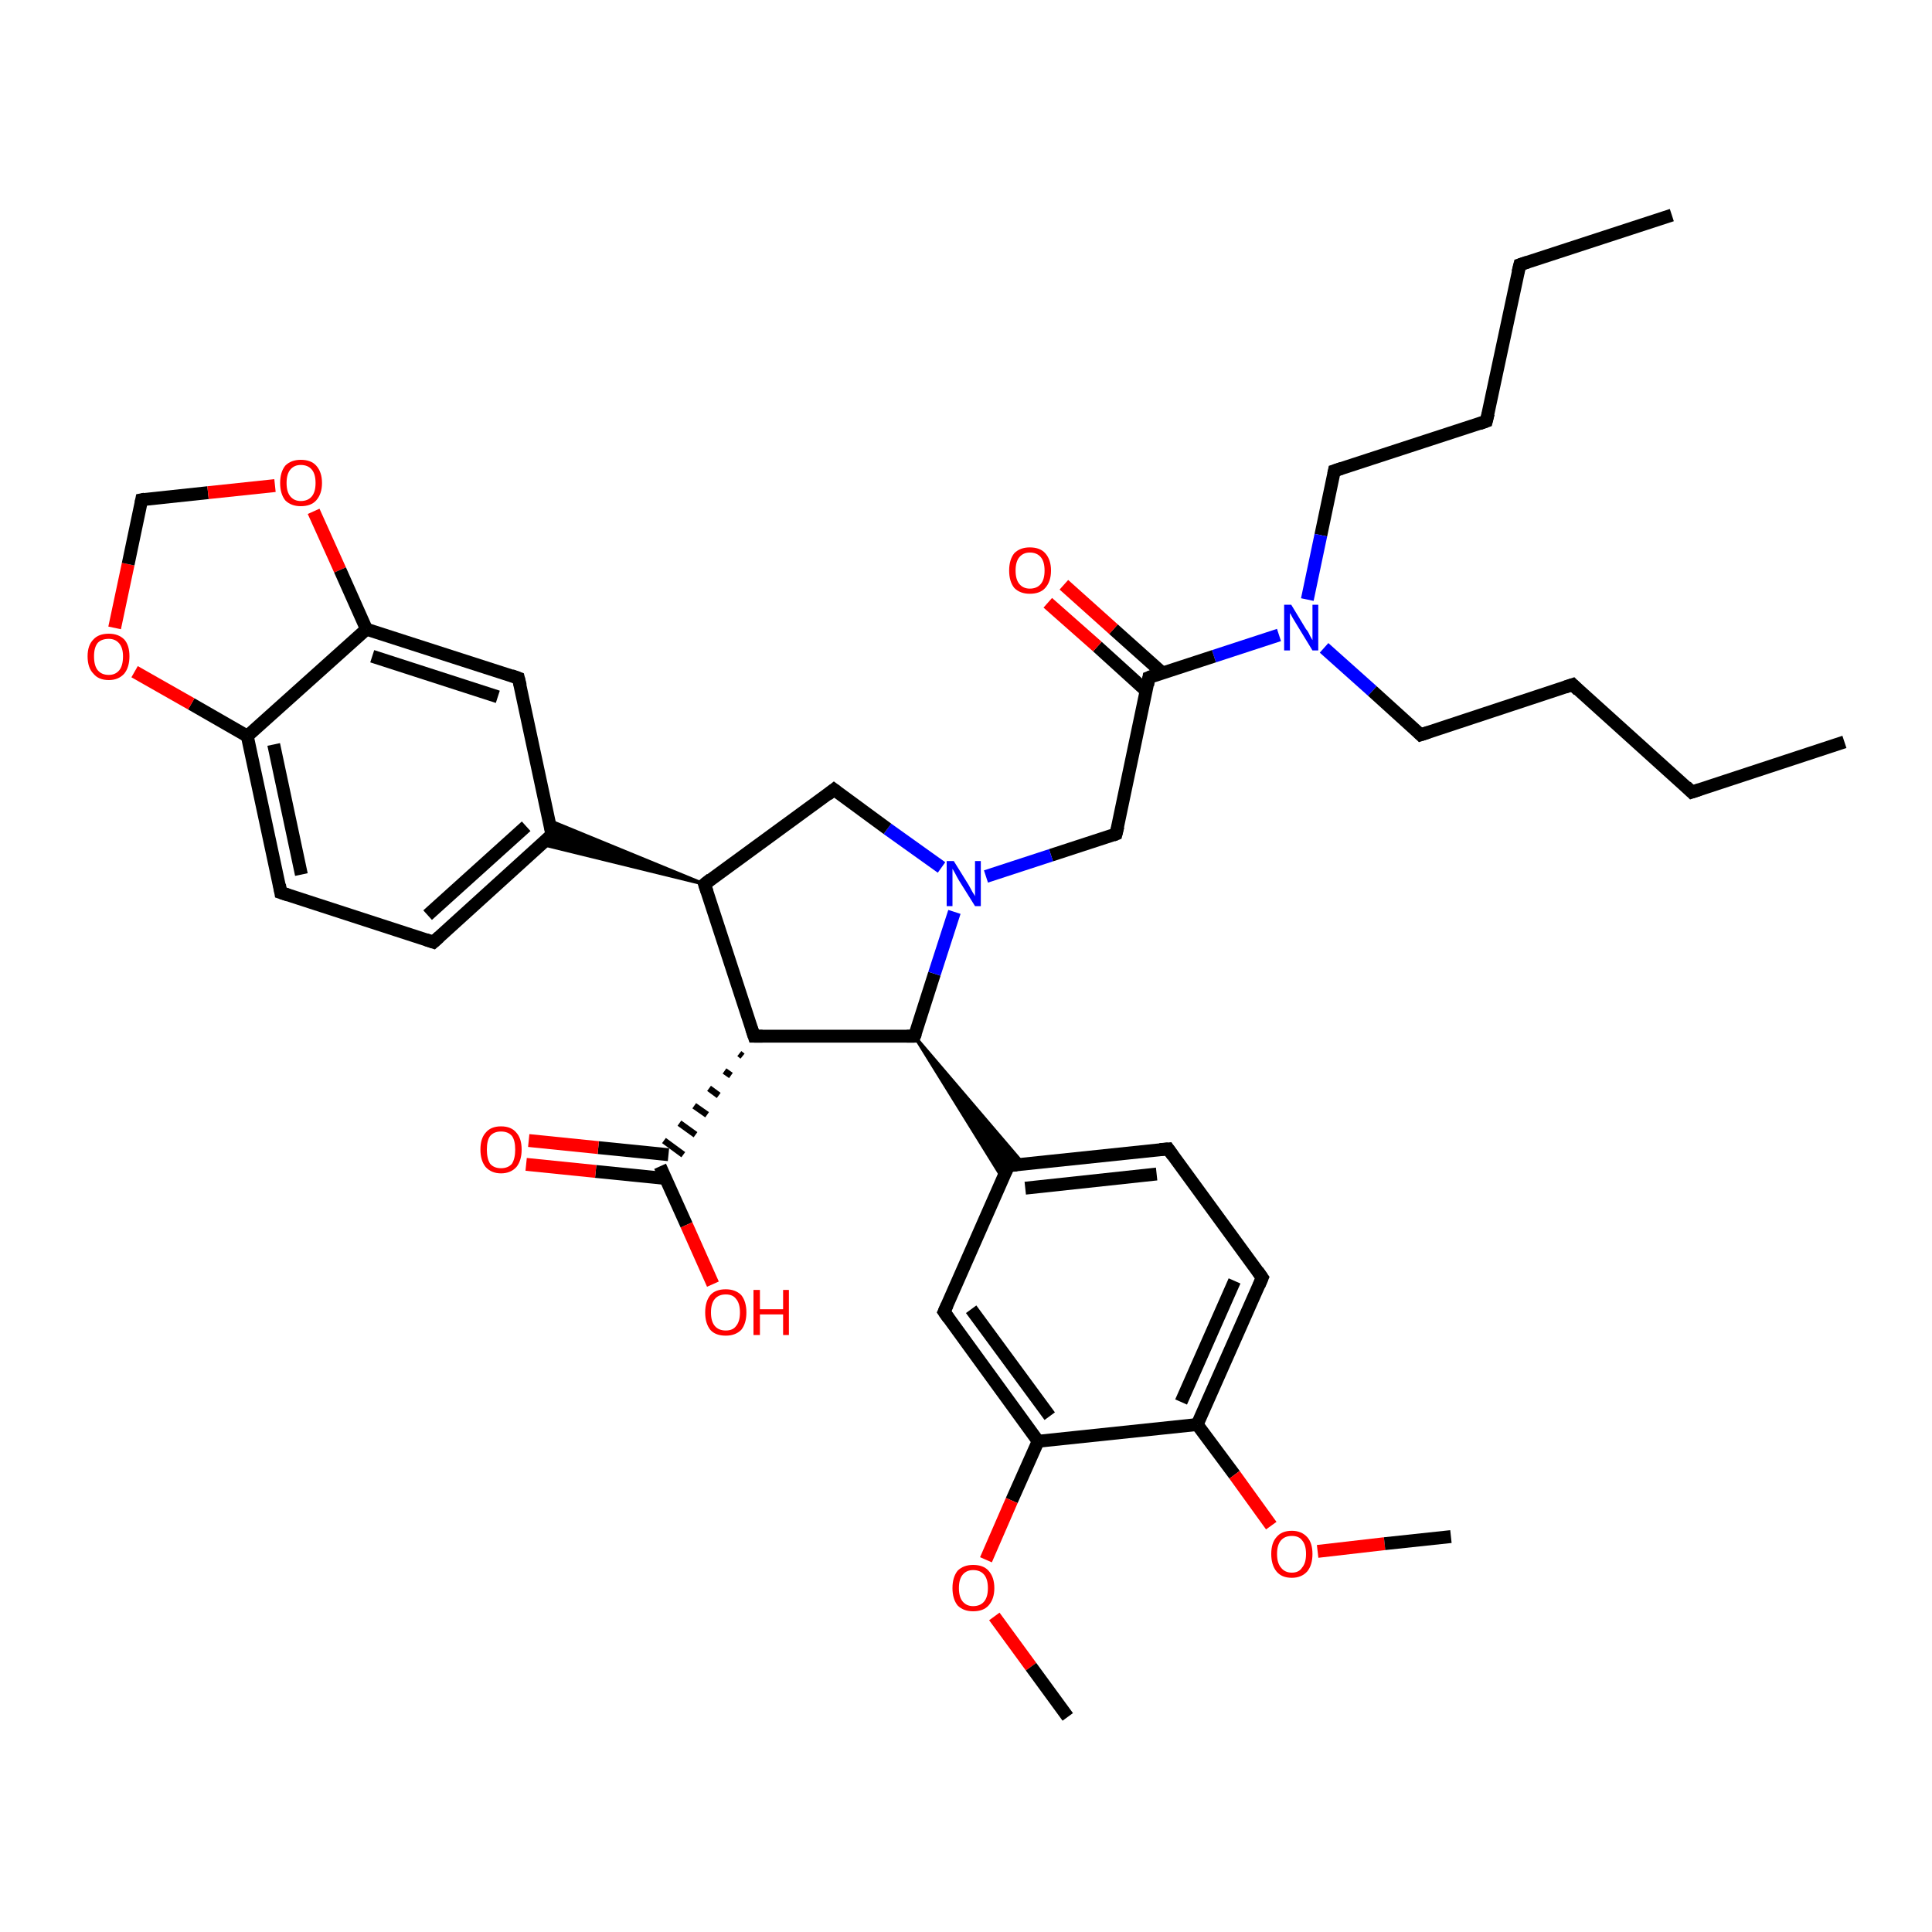 <?xml version='1.0' encoding='iso-8859-1'?>
<svg version='1.1' baseProfile='full'
              xmlns='http://www.w3.org/2000/svg'
                      xmlns:rdkit='http://www.rdkit.org/xml'
                      xmlns:xlink='http://www.w3.org/1999/xlink'
                  xml:space='preserve'
width='300px' height='300px' viewBox='0 0 300 300'>
<!-- END OF HEADER -->
<rect style='opacity:1.0;fill:#FFFFFF;stroke:none' width='300.0' height='300.0' x='0.0' y='0.0'> </rect>
<path class='bond-0 atom-0 atom-1' d='M 259.6,33.4 L 236.0,41.1' style='fill:none;fill-rule:evenodd;stroke:#000000;stroke-width:2.0px;stroke-linecap:butt;stroke-linejoin:miter;stroke-opacity:1' />
<path class='bond-1 atom-1 atom-2' d='M 236.0,41.1 L 230.8,65.4' style='fill:none;fill-rule:evenodd;stroke:#000000;stroke-width:2.0px;stroke-linecap:butt;stroke-linejoin:miter;stroke-opacity:1' />
<path class='bond-2 atom-2 atom-3' d='M 230.8,65.4 L 207.2,73.1' style='fill:none;fill-rule:evenodd;stroke:#000000;stroke-width:2.0px;stroke-linecap:butt;stroke-linejoin:miter;stroke-opacity:1' />
<path class='bond-3 atom-3 atom-4' d='M 207.2,73.1 L 205.1,83.1' style='fill:none;fill-rule:evenodd;stroke:#000000;stroke-width:2.0px;stroke-linecap:butt;stroke-linejoin:miter;stroke-opacity:1' />
<path class='bond-3 atom-3 atom-4' d='M 205.1,83.1 L 203.0,93.1' style='fill:none;fill-rule:evenodd;stroke:#0000FF;stroke-width:2.0px;stroke-linecap:butt;stroke-linejoin:miter;stroke-opacity:1' />
<path class='bond-4 atom-4 atom-5' d='M 205.6,100.6 L 213.1,107.3' style='fill:none;fill-rule:evenodd;stroke:#0000FF;stroke-width:2.0px;stroke-linecap:butt;stroke-linejoin:miter;stroke-opacity:1' />
<path class='bond-4 atom-4 atom-5' d='M 213.1,107.3 L 220.6,114.1' style='fill:none;fill-rule:evenodd;stroke:#000000;stroke-width:2.0px;stroke-linecap:butt;stroke-linejoin:miter;stroke-opacity:1' />
<path class='bond-5 atom-5 atom-6' d='M 220.6,114.1 L 244.2,106.3' style='fill:none;fill-rule:evenodd;stroke:#000000;stroke-width:2.0px;stroke-linecap:butt;stroke-linejoin:miter;stroke-opacity:1' />
<path class='bond-6 atom-6 atom-7' d='M 244.2,106.3 L 262.7,123.0' style='fill:none;fill-rule:evenodd;stroke:#000000;stroke-width:2.0px;stroke-linecap:butt;stroke-linejoin:miter;stroke-opacity:1' />
<path class='bond-7 atom-7 atom-8' d='M 262.7,123.0 L 286.4,115.2' style='fill:none;fill-rule:evenodd;stroke:#000000;stroke-width:2.0px;stroke-linecap:butt;stroke-linejoin:miter;stroke-opacity:1' />
<path class='bond-8 atom-4 atom-9' d='M 198.6,98.6 L 188.5,101.9' style='fill:none;fill-rule:evenodd;stroke:#0000FF;stroke-width:2.0px;stroke-linecap:butt;stroke-linejoin:miter;stroke-opacity:1' />
<path class='bond-8 atom-4 atom-9' d='M 188.5,101.9 L 178.4,105.2' style='fill:none;fill-rule:evenodd;stroke:#000000;stroke-width:2.0px;stroke-linecap:butt;stroke-linejoin:miter;stroke-opacity:1' />
<path class='bond-9 atom-9 atom-10' d='M 180.5,104.5 L 172.9,97.7' style='fill:none;fill-rule:evenodd;stroke:#000000;stroke-width:2.0px;stroke-linecap:butt;stroke-linejoin:miter;stroke-opacity:1' />
<path class='bond-9 atom-9 atom-10' d='M 172.9,97.7 L 165.2,90.8' style='fill:none;fill-rule:evenodd;stroke:#FF0000;stroke-width:2.0px;stroke-linecap:butt;stroke-linejoin:miter;stroke-opacity:1' />
<path class='bond-9 atom-9 atom-10' d='M 178.0,107.3 L 170.4,100.4' style='fill:none;fill-rule:evenodd;stroke:#000000;stroke-width:2.0px;stroke-linecap:butt;stroke-linejoin:miter;stroke-opacity:1' />
<path class='bond-9 atom-9 atom-10' d='M 170.4,100.4 L 162.7,93.6' style='fill:none;fill-rule:evenodd;stroke:#FF0000;stroke-width:2.0px;stroke-linecap:butt;stroke-linejoin:miter;stroke-opacity:1' />
<path class='bond-10 atom-9 atom-11' d='M 178.4,105.2 L 173.3,129.5' style='fill:none;fill-rule:evenodd;stroke:#000000;stroke-width:2.0px;stroke-linecap:butt;stroke-linejoin:miter;stroke-opacity:1' />
<path class='bond-11 atom-11 atom-12' d='M 173.3,129.5 L 163.2,132.8' style='fill:none;fill-rule:evenodd;stroke:#000000;stroke-width:2.0px;stroke-linecap:butt;stroke-linejoin:miter;stroke-opacity:1' />
<path class='bond-11 atom-11 atom-12' d='M 163.2,132.8 L 153.1,136.1' style='fill:none;fill-rule:evenodd;stroke:#0000FF;stroke-width:2.0px;stroke-linecap:butt;stroke-linejoin:miter;stroke-opacity:1' />
<path class='bond-12 atom-12 atom-13' d='M 146.2,134.7 L 137.8,128.7' style='fill:none;fill-rule:evenodd;stroke:#0000FF;stroke-width:2.0px;stroke-linecap:butt;stroke-linejoin:miter;stroke-opacity:1' />
<path class='bond-12 atom-12 atom-13' d='M 137.8,128.7 L 129.5,122.6' style='fill:none;fill-rule:evenodd;stroke:#000000;stroke-width:2.0px;stroke-linecap:butt;stroke-linejoin:miter;stroke-opacity:1' />
<path class='bond-13 atom-13 atom-14' d='M 129.5,122.6 L 109.4,137.3' style='fill:none;fill-rule:evenodd;stroke:#000000;stroke-width:2.0px;stroke-linecap:butt;stroke-linejoin:miter;stroke-opacity:1' />
<path class='bond-14 atom-14 atom-15' d='M 109.4,137.3 L 117.1,160.9' style='fill:none;fill-rule:evenodd;stroke:#000000;stroke-width:2.0px;stroke-linecap:butt;stroke-linejoin:miter;stroke-opacity:1' />
<path class='bond-15 atom-15 atom-16' d='M 117.1,160.9 L 142.0,160.9' style='fill:none;fill-rule:evenodd;stroke:#000000;stroke-width:2.0px;stroke-linecap:butt;stroke-linejoin:miter;stroke-opacity:1' />
<path class='bond-16 atom-16 atom-17' d='M 142.0,160.9 L 158.9,180.7 L 156.6,181.0 Z' style='fill:#000000;fill-rule:evenodd;fill-opacity:1;stroke:#000000;stroke-width:0.5px;stroke-linecap:butt;stroke-linejoin:miter;stroke-opacity:1;' />
<path class='bond-16 atom-16 atom-17' d='M 142.0,160.9 L 156.6,181.0 L 155.7,183.0 Z' style='fill:#000000;fill-rule:evenodd;fill-opacity:1;stroke:#000000;stroke-width:0.5px;stroke-linecap:butt;stroke-linejoin:miter;stroke-opacity:1;' />
<path class='bond-17 atom-17 atom-18' d='M 156.6,181.0 L 181.4,178.4' style='fill:none;fill-rule:evenodd;stroke:#000000;stroke-width:2.0px;stroke-linecap:butt;stroke-linejoin:miter;stroke-opacity:1' />
<path class='bond-17 atom-17 atom-18' d='M 159.2,184.5 L 179.6,182.3' style='fill:none;fill-rule:evenodd;stroke:#000000;stroke-width:2.0px;stroke-linecap:butt;stroke-linejoin:miter;stroke-opacity:1' />
<path class='bond-18 atom-18 atom-19' d='M 181.4,178.4 L 196.0,198.4' style='fill:none;fill-rule:evenodd;stroke:#000000;stroke-width:2.0px;stroke-linecap:butt;stroke-linejoin:miter;stroke-opacity:1' />
<path class='bond-19 atom-19 atom-20' d='M 196.0,198.4 L 185.9,221.2' style='fill:none;fill-rule:evenodd;stroke:#000000;stroke-width:2.0px;stroke-linecap:butt;stroke-linejoin:miter;stroke-opacity:1' />
<path class='bond-19 atom-19 atom-20' d='M 191.7,198.9 L 183.4,217.7' style='fill:none;fill-rule:evenodd;stroke:#000000;stroke-width:2.0px;stroke-linecap:butt;stroke-linejoin:miter;stroke-opacity:1' />
<path class='bond-20 atom-20 atom-21' d='M 185.9,221.2 L 191.7,229.0' style='fill:none;fill-rule:evenodd;stroke:#000000;stroke-width:2.0px;stroke-linecap:butt;stroke-linejoin:miter;stroke-opacity:1' />
<path class='bond-20 atom-20 atom-21' d='M 191.7,229.0 L 197.4,236.9' style='fill:none;fill-rule:evenodd;stroke:#FF0000;stroke-width:2.0px;stroke-linecap:butt;stroke-linejoin:miter;stroke-opacity:1' />
<path class='bond-21 atom-21 atom-22' d='M 204.6,240.9 L 215.0,239.7' style='fill:none;fill-rule:evenodd;stroke:#FF0000;stroke-width:2.0px;stroke-linecap:butt;stroke-linejoin:miter;stroke-opacity:1' />
<path class='bond-21 atom-21 atom-22' d='M 215.0,239.7 L 225.3,238.6' style='fill:none;fill-rule:evenodd;stroke:#000000;stroke-width:2.0px;stroke-linecap:butt;stroke-linejoin:miter;stroke-opacity:1' />
<path class='bond-22 atom-20 atom-23' d='M 185.9,221.2 L 161.2,223.8' style='fill:none;fill-rule:evenodd;stroke:#000000;stroke-width:2.0px;stroke-linecap:butt;stroke-linejoin:miter;stroke-opacity:1' />
<path class='bond-23 atom-23 atom-24' d='M 161.2,223.8 L 157.1,233.0' style='fill:none;fill-rule:evenodd;stroke:#000000;stroke-width:2.0px;stroke-linecap:butt;stroke-linejoin:miter;stroke-opacity:1' />
<path class='bond-23 atom-23 atom-24' d='M 157.1,233.0 L 153.1,242.2' style='fill:none;fill-rule:evenodd;stroke:#FF0000;stroke-width:2.0px;stroke-linecap:butt;stroke-linejoin:miter;stroke-opacity:1' />
<path class='bond-24 atom-24 atom-25' d='M 154.4,251.0 L 160.1,258.8' style='fill:none;fill-rule:evenodd;stroke:#FF0000;stroke-width:2.0px;stroke-linecap:butt;stroke-linejoin:miter;stroke-opacity:1' />
<path class='bond-24 atom-24 atom-25' d='M 160.1,258.8 L 165.8,266.6' style='fill:none;fill-rule:evenodd;stroke:#000000;stroke-width:2.0px;stroke-linecap:butt;stroke-linejoin:miter;stroke-opacity:1' />
<path class='bond-25 atom-23 atom-26' d='M 161.2,223.8 L 146.6,203.7' style='fill:none;fill-rule:evenodd;stroke:#000000;stroke-width:2.0px;stroke-linecap:butt;stroke-linejoin:miter;stroke-opacity:1' />
<path class='bond-25 atom-23 atom-26' d='M 163.0,219.9 L 150.8,203.3' style='fill:none;fill-rule:evenodd;stroke:#000000;stroke-width:2.0px;stroke-linecap:butt;stroke-linejoin:miter;stroke-opacity:1' />
<path class='bond-26 atom-15 atom-27' d='M 114.8,163.6 L 115.3,164.0' style='fill:none;fill-rule:evenodd;stroke:#000000;stroke-width:1.0px;stroke-linecap:butt;stroke-linejoin:miter;stroke-opacity:1' />
<path class='bond-26 atom-15 atom-27' d='M 112.5,166.3 L 113.5,167.0' style='fill:none;fill-rule:evenodd;stroke:#000000;stroke-width:1.0px;stroke-linecap:butt;stroke-linejoin:miter;stroke-opacity:1' />
<path class='bond-26 atom-15 atom-27' d='M 110.1,169.0 L 111.6,170.1' style='fill:none;fill-rule:evenodd;stroke:#000000;stroke-width:1.0px;stroke-linecap:butt;stroke-linejoin:miter;stroke-opacity:1' />
<path class='bond-26 atom-15 atom-27' d='M 107.8,171.7 L 109.8,173.1' style='fill:none;fill-rule:evenodd;stroke:#000000;stroke-width:1.0px;stroke-linecap:butt;stroke-linejoin:miter;stroke-opacity:1' />
<path class='bond-26 atom-15 atom-27' d='M 105.5,174.4 L 108.0,176.2' style='fill:none;fill-rule:evenodd;stroke:#000000;stroke-width:1.0px;stroke-linecap:butt;stroke-linejoin:miter;stroke-opacity:1' />
<path class='bond-26 atom-15 atom-27' d='M 103.1,177.1 L 106.1,179.3' style='fill:none;fill-rule:evenodd;stroke:#000000;stroke-width:1.0px;stroke-linecap:butt;stroke-linejoin:miter;stroke-opacity:1' />
<path class='bond-27 atom-27 atom-28' d='M 102.5,181.1 L 106.6,190.2' style='fill:none;fill-rule:evenodd;stroke:#000000;stroke-width:2.0px;stroke-linecap:butt;stroke-linejoin:miter;stroke-opacity:1' />
<path class='bond-27 atom-27 atom-28' d='M 106.6,190.2 L 110.7,199.4' style='fill:none;fill-rule:evenodd;stroke:#FF0000;stroke-width:2.0px;stroke-linecap:butt;stroke-linejoin:miter;stroke-opacity:1' />
<path class='bond-28 atom-27 atom-29' d='M 103.8,179.3 L 92.9,178.2' style='fill:none;fill-rule:evenodd;stroke:#000000;stroke-width:2.0px;stroke-linecap:butt;stroke-linejoin:miter;stroke-opacity:1' />
<path class='bond-28 atom-27 atom-29' d='M 92.9,178.2 L 82.1,177.1' style='fill:none;fill-rule:evenodd;stroke:#FF0000;stroke-width:2.0px;stroke-linecap:butt;stroke-linejoin:miter;stroke-opacity:1' />
<path class='bond-28 atom-27 atom-29' d='M 103.4,183.0 L 92.5,181.9' style='fill:none;fill-rule:evenodd;stroke:#000000;stroke-width:2.0px;stroke-linecap:butt;stroke-linejoin:miter;stroke-opacity:1' />
<path class='bond-28 atom-27 atom-29' d='M 92.5,181.9 L 81.7,180.8' style='fill:none;fill-rule:evenodd;stroke:#FF0000;stroke-width:2.0px;stroke-linecap:butt;stroke-linejoin:miter;stroke-opacity:1' />
<path class='bond-29 atom-14 atom-30' d='M 109.4,137.3 L 84.1,131.1 L 85.7,129.6 Z' style='fill:#000000;fill-rule:evenodd;fill-opacity:1;stroke:#000000;stroke-width:0.5px;stroke-linecap:butt;stroke-linejoin:miter;stroke-opacity:1;' />
<path class='bond-29 atom-14 atom-30' d='M 109.4,137.3 L 85.7,129.6 L 85.3,127.4 Z' style='fill:#000000;fill-rule:evenodd;fill-opacity:1;stroke:#000000;stroke-width:0.5px;stroke-linecap:butt;stroke-linejoin:miter;stroke-opacity:1;' />
<path class='bond-30 atom-30 atom-31' d='M 85.7,129.6 L 67.3,146.3' style='fill:none;fill-rule:evenodd;stroke:#000000;stroke-width:2.0px;stroke-linecap:butt;stroke-linejoin:miter;stroke-opacity:1' />
<path class='bond-30 atom-30 atom-31' d='M 81.7,128.3 L 66.4,142.1' style='fill:none;fill-rule:evenodd;stroke:#000000;stroke-width:2.0px;stroke-linecap:butt;stroke-linejoin:miter;stroke-opacity:1' />
<path class='bond-31 atom-31 atom-32' d='M 67.3,146.3 L 43.6,138.6' style='fill:none;fill-rule:evenodd;stroke:#000000;stroke-width:2.0px;stroke-linecap:butt;stroke-linejoin:miter;stroke-opacity:1' />
<path class='bond-32 atom-32 atom-33' d='M 43.6,138.6 L 38.4,114.3' style='fill:none;fill-rule:evenodd;stroke:#000000;stroke-width:2.0px;stroke-linecap:butt;stroke-linejoin:miter;stroke-opacity:1' />
<path class='bond-32 atom-32 atom-33' d='M 46.8,135.8 L 42.5,115.6' style='fill:none;fill-rule:evenodd;stroke:#000000;stroke-width:2.0px;stroke-linecap:butt;stroke-linejoin:miter;stroke-opacity:1' />
<path class='bond-33 atom-33 atom-34' d='M 38.4,114.3 L 29.7,109.3' style='fill:none;fill-rule:evenodd;stroke:#000000;stroke-width:2.0px;stroke-linecap:butt;stroke-linejoin:miter;stroke-opacity:1' />
<path class='bond-33 atom-33 atom-34' d='M 29.7,109.3 L 20.9,104.3' style='fill:none;fill-rule:evenodd;stroke:#FF0000;stroke-width:2.0px;stroke-linecap:butt;stroke-linejoin:miter;stroke-opacity:1' />
<path class='bond-34 atom-34 atom-35' d='M 17.8,97.5 L 19.9,87.6' style='fill:none;fill-rule:evenodd;stroke:#FF0000;stroke-width:2.0px;stroke-linecap:butt;stroke-linejoin:miter;stroke-opacity:1' />
<path class='bond-34 atom-34 atom-35' d='M 19.9,87.6 L 22.0,77.6' style='fill:none;fill-rule:evenodd;stroke:#000000;stroke-width:2.0px;stroke-linecap:butt;stroke-linejoin:miter;stroke-opacity:1' />
<path class='bond-35 atom-35 atom-36' d='M 22.0,77.6 L 32.3,76.5' style='fill:none;fill-rule:evenodd;stroke:#000000;stroke-width:2.0px;stroke-linecap:butt;stroke-linejoin:miter;stroke-opacity:1' />
<path class='bond-35 atom-35 atom-36' d='M 32.3,76.5 L 42.7,75.4' style='fill:none;fill-rule:evenodd;stroke:#FF0000;stroke-width:2.0px;stroke-linecap:butt;stroke-linejoin:miter;stroke-opacity:1' />
<path class='bond-36 atom-36 atom-37' d='M 48.7,79.4 L 52.8,88.5' style='fill:none;fill-rule:evenodd;stroke:#FF0000;stroke-width:2.0px;stroke-linecap:butt;stroke-linejoin:miter;stroke-opacity:1' />
<path class='bond-36 atom-36 atom-37' d='M 52.8,88.5 L 56.9,97.7' style='fill:none;fill-rule:evenodd;stroke:#000000;stroke-width:2.0px;stroke-linecap:butt;stroke-linejoin:miter;stroke-opacity:1' />
<path class='bond-37 atom-37 atom-38' d='M 56.9,97.7 L 80.5,105.3' style='fill:none;fill-rule:evenodd;stroke:#000000;stroke-width:2.0px;stroke-linecap:butt;stroke-linejoin:miter;stroke-opacity:1' />
<path class='bond-37 atom-37 atom-38' d='M 57.8,101.9 L 77.3,108.2' style='fill:none;fill-rule:evenodd;stroke:#000000;stroke-width:2.0px;stroke-linecap:butt;stroke-linejoin:miter;stroke-opacity:1' />
<path class='bond-38 atom-16 atom-12' d='M 142.0,160.9 L 145.1,151.2' style='fill:none;fill-rule:evenodd;stroke:#000000;stroke-width:2.0px;stroke-linecap:butt;stroke-linejoin:miter;stroke-opacity:1' />
<path class='bond-38 atom-16 atom-12' d='M 145.1,151.2 L 148.2,141.6' style='fill:none;fill-rule:evenodd;stroke:#0000FF;stroke-width:2.0px;stroke-linecap:butt;stroke-linejoin:miter;stroke-opacity:1' />
<path class='bond-39 atom-26 atom-17' d='M 146.6,203.7 L 156.6,181.0' style='fill:none;fill-rule:evenodd;stroke:#000000;stroke-width:2.0px;stroke-linecap:butt;stroke-linejoin:miter;stroke-opacity:1' />
<path class='bond-40 atom-38 atom-30' d='M 80.5,105.3 L 85.7,129.6' style='fill:none;fill-rule:evenodd;stroke:#000000;stroke-width:2.0px;stroke-linecap:butt;stroke-linejoin:miter;stroke-opacity:1' />
<path class='bond-41 atom-37 atom-33' d='M 56.9,97.7 L 38.4,114.3' style='fill:none;fill-rule:evenodd;stroke:#000000;stroke-width:2.0px;stroke-linecap:butt;stroke-linejoin:miter;stroke-opacity:1' />
<path d='M 237.2,40.7 L 236.0,41.1 L 235.7,42.3' style='fill:none;stroke:#000000;stroke-width:2.0px;stroke-linecap:butt;stroke-linejoin:miter;stroke-opacity:1;' />
<path d='M 231.1,64.2 L 230.8,65.4 L 229.7,65.8' style='fill:none;stroke:#000000;stroke-width:2.0px;stroke-linecap:butt;stroke-linejoin:miter;stroke-opacity:1;' />
<path d='M 208.4,72.7 L 207.2,73.1 L 207.1,73.6' style='fill:none;stroke:#000000;stroke-width:2.0px;stroke-linecap:butt;stroke-linejoin:miter;stroke-opacity:1;' />
<path d='M 220.2,113.7 L 220.6,114.1 L 221.8,113.7' style='fill:none;stroke:#000000;stroke-width:2.0px;stroke-linecap:butt;stroke-linejoin:miter;stroke-opacity:1;' />
<path d='M 243.0,106.7 L 244.2,106.3 L 245.1,107.2' style='fill:none;stroke:#000000;stroke-width:2.0px;stroke-linecap:butt;stroke-linejoin:miter;stroke-opacity:1;' />
<path d='M 261.8,122.1 L 262.7,123.0 L 263.9,122.6' style='fill:none;stroke:#000000;stroke-width:2.0px;stroke-linecap:butt;stroke-linejoin:miter;stroke-opacity:1;' />
<path d='M 178.9,105.0 L 178.4,105.2 L 178.2,106.4' style='fill:none;stroke:#000000;stroke-width:2.0px;stroke-linecap:butt;stroke-linejoin:miter;stroke-opacity:1;' />
<path d='M 173.6,128.3 L 173.3,129.5 L 172.8,129.7' style='fill:none;stroke:#000000;stroke-width:2.0px;stroke-linecap:butt;stroke-linejoin:miter;stroke-opacity:1;' />
<path d='M 129.9,122.9 L 129.5,122.6 L 128.5,123.4' style='fill:none;stroke:#000000;stroke-width:2.0px;stroke-linecap:butt;stroke-linejoin:miter;stroke-opacity:1;' />
<path d='M 110.4,136.5 L 109.4,137.3 L 109.8,138.5' style='fill:none;stroke:#000000;stroke-width:2.0px;stroke-linecap:butt;stroke-linejoin:miter;stroke-opacity:1;' />
<path d='M 116.7,159.7 L 117.1,160.9 L 118.4,160.9' style='fill:none;stroke:#000000;stroke-width:2.0px;stroke-linecap:butt;stroke-linejoin:miter;stroke-opacity:1;' />
<path d='M 140.8,160.9 L 142.0,160.9 L 142.2,160.4' style='fill:none;stroke:#000000;stroke-width:2.0px;stroke-linecap:butt;stroke-linejoin:miter;stroke-opacity:1;' />
<path d='M 157.9,180.9 L 156.6,181.0 L 156.1,182.1' style='fill:none;stroke:#000000;stroke-width:2.0px;stroke-linecap:butt;stroke-linejoin:miter;stroke-opacity:1;' />
<path d='M 180.1,178.5 L 181.4,178.4 L 182.1,179.4' style='fill:none;stroke:#000000;stroke-width:2.0px;stroke-linecap:butt;stroke-linejoin:miter;stroke-opacity:1;' />
<path d='M 195.3,197.4 L 196.0,198.4 L 195.5,199.6' style='fill:none;stroke:#000000;stroke-width:2.0px;stroke-linecap:butt;stroke-linejoin:miter;stroke-opacity:1;' />
<path d='M 147.3,204.7 L 146.6,203.7 L 147.1,202.6' style='fill:none;stroke:#000000;stroke-width:2.0px;stroke-linecap:butt;stroke-linejoin:miter;stroke-opacity:1;' />
<path d='M 84.8,130.5 L 85.7,129.6 L 85.5,128.4' style='fill:none;stroke:#000000;stroke-width:2.0px;stroke-linecap:butt;stroke-linejoin:miter;stroke-opacity:1;' />
<path d='M 68.2,145.5 L 67.3,146.3 L 66.1,145.9' style='fill:none;stroke:#000000;stroke-width:2.0px;stroke-linecap:butt;stroke-linejoin:miter;stroke-opacity:1;' />
<path d='M 44.8,139.0 L 43.6,138.6 L 43.4,137.4' style='fill:none;stroke:#000000;stroke-width:2.0px;stroke-linecap:butt;stroke-linejoin:miter;stroke-opacity:1;' />
<path d='M 21.9,78.1 L 22.0,77.6 L 22.5,77.5' style='fill:none;stroke:#000000;stroke-width:2.0px;stroke-linecap:butt;stroke-linejoin:miter;stroke-opacity:1;' />
<path d='M 79.4,104.9 L 80.5,105.3 L 80.8,106.5' style='fill:none;stroke:#000000;stroke-width:2.0px;stroke-linecap:butt;stroke-linejoin:miter;stroke-opacity:1;' />
<path class='atom-4' d='M 200.5 93.9
L 202.8 97.7
Q 203.1 98.0, 203.4 98.7
Q 203.8 99.4, 203.8 99.4
L 203.8 93.9
L 204.7 93.9
L 204.7 101.0
L 203.8 101.0
L 201.3 96.9
Q 201.0 96.4, 200.7 95.9
Q 200.4 95.3, 200.3 95.2
L 200.3 101.0
L 199.4 101.0
L 199.4 93.9
L 200.5 93.9
' fill='#0000FF'/>
<path class='atom-10' d='M 156.7 88.6
Q 156.7 86.9, 157.5 85.9
Q 158.4 85.0, 159.9 85.0
Q 161.5 85.0, 162.3 85.9
Q 163.2 86.9, 163.2 88.6
Q 163.2 90.3, 162.3 91.3
Q 161.5 92.2, 159.9 92.2
Q 158.4 92.2, 157.5 91.3
Q 156.7 90.3, 156.7 88.6
M 159.9 91.4
Q 161.0 91.4, 161.6 90.7
Q 162.2 90.0, 162.2 88.6
Q 162.2 87.2, 161.6 86.5
Q 161.0 85.8, 159.9 85.8
Q 158.9 85.8, 158.3 86.5
Q 157.7 87.2, 157.7 88.6
Q 157.7 90.0, 158.3 90.7
Q 158.9 91.4, 159.9 91.4
' fill='#FF0000'/>
<path class='atom-12' d='M 148.1 133.7
L 150.4 137.4
Q 150.6 137.8, 151.0 138.5
Q 151.4 139.1, 151.4 139.2
L 151.4 133.7
L 152.3 133.7
L 152.3 140.7
L 151.4 140.7
L 148.9 136.7
Q 148.6 136.2, 148.3 135.6
Q 148.0 135.1, 147.9 134.9
L 147.9 140.7
L 147.0 140.7
L 147.0 133.7
L 148.1 133.7
' fill='#0000FF'/>
<path class='atom-21' d='M 197.4 241.3
Q 197.4 239.6, 198.2 238.7
Q 199.0 237.7, 200.6 237.7
Q 202.1 237.7, 203.0 238.7
Q 203.8 239.6, 203.8 241.3
Q 203.8 243.0, 203.0 244.0
Q 202.1 245.0, 200.6 245.0
Q 199.0 245.0, 198.2 244.0
Q 197.4 243.0, 197.4 241.3
M 200.6 244.2
Q 201.7 244.2, 202.2 243.4
Q 202.8 242.7, 202.8 241.3
Q 202.8 239.9, 202.2 239.2
Q 201.7 238.5, 200.6 238.5
Q 199.5 238.5, 198.9 239.2
Q 198.3 239.9, 198.3 241.3
Q 198.3 242.7, 198.9 243.4
Q 199.5 244.2, 200.6 244.2
' fill='#FF0000'/>
<path class='atom-24' d='M 147.9 246.6
Q 147.9 244.9, 148.7 243.9
Q 149.6 243.0, 151.1 243.0
Q 152.7 243.0, 153.5 243.9
Q 154.4 244.9, 154.4 246.6
Q 154.4 248.3, 153.5 249.3
Q 152.7 250.2, 151.1 250.2
Q 149.6 250.2, 148.7 249.3
Q 147.9 248.3, 147.9 246.6
M 151.1 249.4
Q 152.2 249.4, 152.8 248.7
Q 153.4 248.0, 153.4 246.6
Q 153.4 245.2, 152.8 244.5
Q 152.2 243.8, 151.1 243.8
Q 150.1 243.8, 149.5 244.5
Q 148.9 245.2, 148.9 246.6
Q 148.9 248.0, 149.5 248.7
Q 150.1 249.4, 151.1 249.4
' fill='#FF0000'/>
<path class='atom-28' d='M 109.5 203.8
Q 109.5 202.1, 110.3 201.1
Q 111.1 200.2, 112.7 200.2
Q 114.2 200.2, 115.1 201.1
Q 115.9 202.1, 115.9 203.8
Q 115.9 205.5, 115.1 206.5
Q 114.2 207.4, 112.7 207.4
Q 111.1 207.4, 110.3 206.5
Q 109.5 205.5, 109.5 203.8
M 112.7 206.6
Q 113.8 206.6, 114.3 205.9
Q 114.9 205.2, 114.9 203.8
Q 114.9 202.4, 114.3 201.7
Q 113.8 201.0, 112.7 201.0
Q 111.6 201.0, 111.0 201.7
Q 110.4 202.4, 110.4 203.8
Q 110.4 205.2, 111.0 205.9
Q 111.6 206.6, 112.7 206.6
' fill='#FF0000'/>
<path class='atom-28' d='M 117.0 200.3
L 118.0 200.3
L 118.0 203.3
L 121.6 203.3
L 121.6 200.3
L 122.5 200.3
L 122.5 207.3
L 121.6 207.3
L 121.6 204.1
L 118.0 204.1
L 118.0 207.3
L 117.0 207.3
L 117.0 200.3
' fill='#FF0000'/>
<path class='atom-29' d='M 74.6 178.5
Q 74.6 176.8, 75.4 175.9
Q 76.2 174.9, 77.8 174.9
Q 79.4 174.9, 80.2 175.9
Q 81.0 176.8, 81.0 178.5
Q 81.0 180.2, 80.2 181.2
Q 79.3 182.2, 77.8 182.2
Q 76.3 182.2, 75.4 181.2
Q 74.6 180.2, 74.6 178.5
M 77.8 181.4
Q 78.9 181.4, 79.5 180.7
Q 80.0 179.9, 80.0 178.5
Q 80.0 177.1, 79.5 176.4
Q 78.9 175.7, 77.8 175.7
Q 76.7 175.7, 76.1 176.4
Q 75.6 177.1, 75.6 178.5
Q 75.6 179.9, 76.1 180.7
Q 76.7 181.4, 77.8 181.4
' fill='#FF0000'/>
<path class='atom-34' d='M 13.6 101.9
Q 13.6 100.2, 14.5 99.3
Q 15.3 98.4, 16.9 98.4
Q 18.4 98.4, 19.3 99.3
Q 20.1 100.2, 20.1 101.9
Q 20.1 103.6, 19.3 104.6
Q 18.4 105.6, 16.9 105.6
Q 15.3 105.6, 14.5 104.6
Q 13.6 103.7, 13.6 101.9
M 16.9 104.8
Q 17.9 104.8, 18.5 104.1
Q 19.1 103.4, 19.1 101.9
Q 19.1 100.6, 18.5 99.9
Q 17.9 99.2, 16.9 99.2
Q 15.8 99.2, 15.2 99.8
Q 14.6 100.5, 14.6 101.9
Q 14.6 103.4, 15.2 104.1
Q 15.8 104.8, 16.9 104.8
' fill='#FF0000'/>
<path class='atom-36' d='M 43.5 75.0
Q 43.5 73.3, 44.3 72.3
Q 45.2 71.4, 46.7 71.4
Q 48.3 71.4, 49.1 72.3
Q 50.0 73.3, 50.0 75.0
Q 50.0 76.7, 49.1 77.7
Q 48.3 78.6, 46.7 78.6
Q 45.2 78.6, 44.3 77.7
Q 43.5 76.7, 43.5 75.0
M 46.7 77.8
Q 47.8 77.8, 48.4 77.1
Q 49.0 76.4, 49.0 75.0
Q 49.0 73.6, 48.4 72.9
Q 47.8 72.2, 46.7 72.2
Q 45.7 72.2, 45.1 72.9
Q 44.5 73.6, 44.5 75.0
Q 44.5 76.4, 45.1 77.1
Q 45.7 77.8, 46.7 77.8
' fill='#FF0000'/>
</svg>
